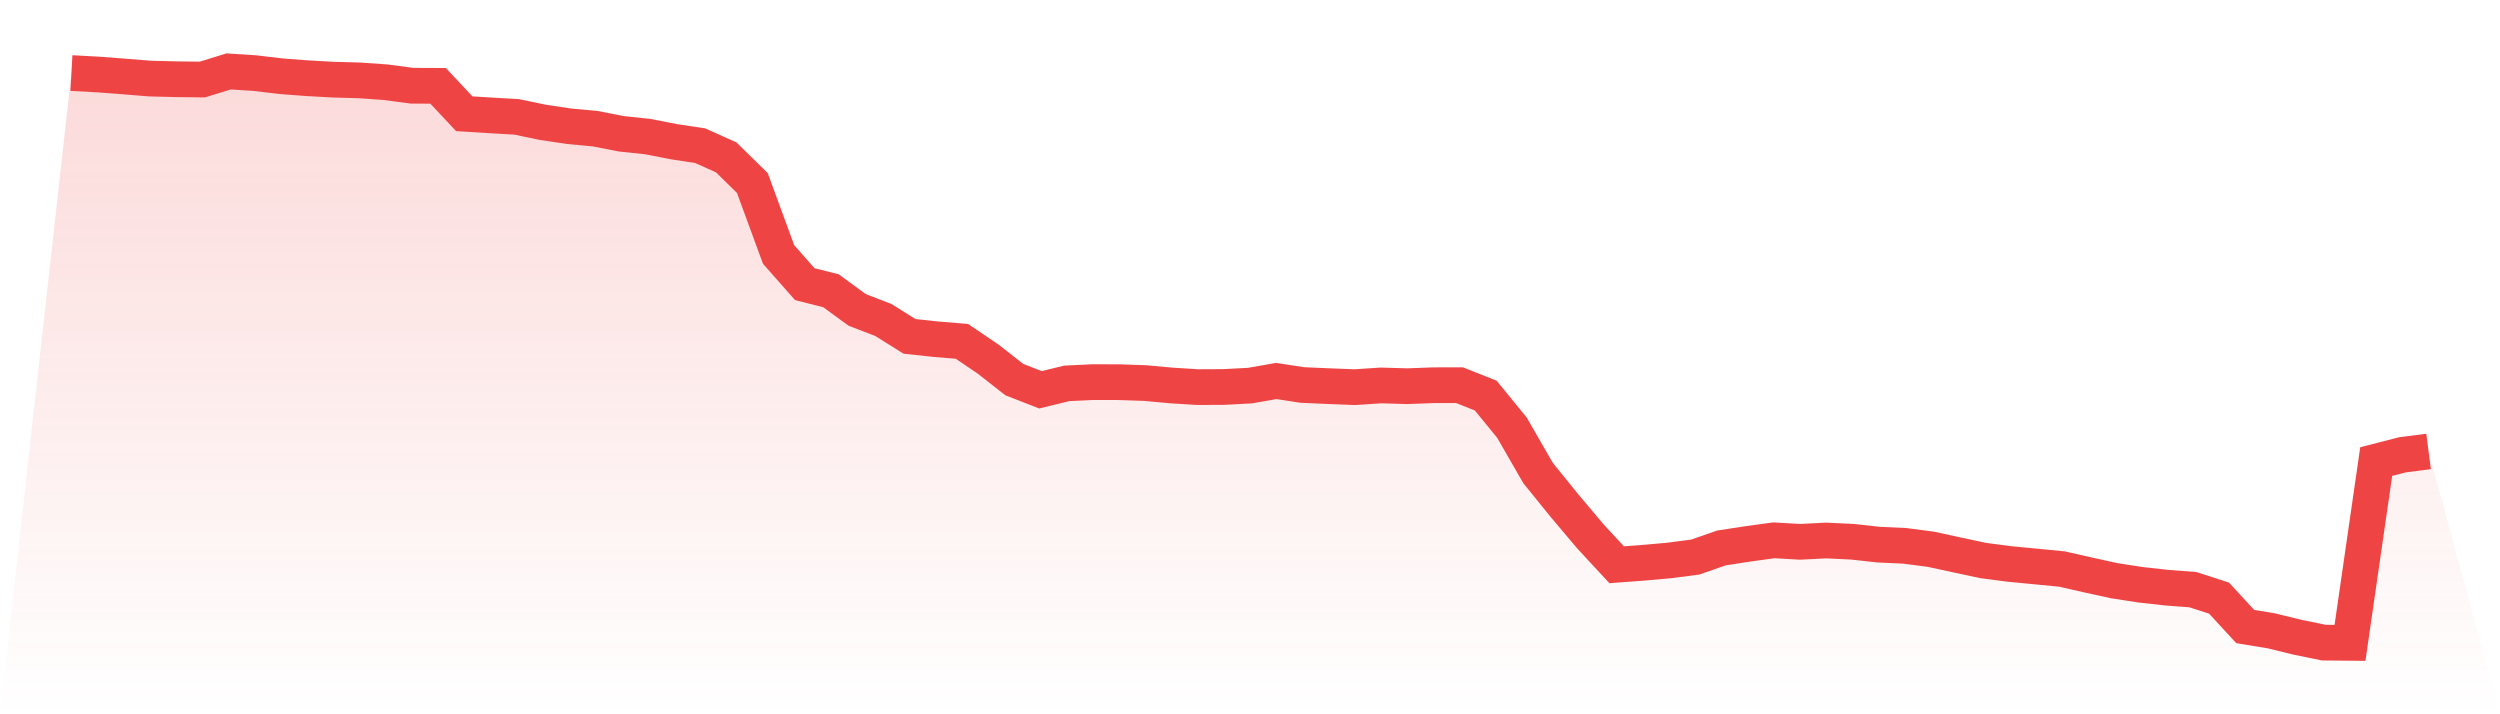 <svg viewBox="0 0 140 40" xmlns="http://www.w3.org/2000/svg">
<defs>
<linearGradient id="gradient" x1="0" x2="0" y1="0" y2="1">
<stop offset="0%" stop-color="#ef4444" stop-opacity="0.2"/>
<stop offset="100%" stop-color="#ef4444" stop-opacity="0"/>
</linearGradient>
</defs>
<path d="M4,4.091 L4,4.091 L5.467,4.171 L6.933,4.282 L8.4,4.4 L9.867,4.437 L11.333,4.454 L12.8,4 L14.267,4.094 L15.733,4.269 L17.2,4.38 L18.667,4.461 L20.133,4.501 L21.6,4.605 L23.067,4.8 L24.533,4.807 L26,6.37 L27.467,6.461 L28.933,6.545 L30.4,6.851 L31.867,7.07 L33.333,7.207 L34.8,7.493 L36.267,7.648 L37.733,7.934 L39.2,8.155 L40.667,8.811 L42.133,10.25 L43.6,14.248 L45.067,15.912 L46.533,16.282 L48,17.354 L49.467,17.919 L50.933,18.837 L52.4,18.995 L53.867,19.116 L55.333,20.108 L56.8,21.257 L58.267,21.829 L59.733,21.469 L61.2,21.399 L62.667,21.402 L64.133,21.452 L65.6,21.587 L67.067,21.678 L68.533,21.671 L70,21.594 L71.467,21.335 L72.933,21.56 L74.4,21.624 L75.867,21.681 L77.333,21.584 L78.8,21.627 L80.267,21.573 L81.733,21.57 L83.2,22.152 L84.667,23.947 L86.133,26.492 L87.6,28.304 L89.067,30.042 L90.533,31.626 L92,31.518 L93.467,31.387 L94.933,31.196 L96.4,30.685 L97.867,30.459 L99.333,30.258 L100.8,30.342 L102.267,30.268 L103.733,30.338 L105.2,30.5 L106.667,30.567 L108.133,30.759 L109.6,31.078 L111.067,31.391 L112.533,31.582 L114,31.723 L115.467,31.865 L116.933,32.198 L118.4,32.52 L119.867,32.746 L121.333,32.91 L122.8,33.021 L124.267,33.495 L125.733,35.086 L127.2,35.328 L128.667,35.687 L130.133,35.987 L131.6,36 L133.067,25.847 L134.533,25.47 L136,25.282 L140,40 L0,40 z" fill="url(#gradient)"/>
<path d="M4,4.091 L4,4.091 L5.467,4.171 L6.933,4.282 L8.4,4.4 L9.867,4.437 L11.333,4.454 L12.8,4 L14.267,4.094 L15.733,4.269 L17.2,4.38 L18.667,4.461 L20.133,4.501 L21.6,4.605 L23.067,4.8 L24.533,4.807 L26,6.37 L27.467,6.461 L28.933,6.545 L30.4,6.851 L31.867,7.07 L33.333,7.207 L34.8,7.493 L36.267,7.648 L37.733,7.934 L39.2,8.155 L40.667,8.811 L42.133,10.25 L43.6,14.248 L45.067,15.912 L46.533,16.282 L48,17.354 L49.467,17.919 L50.933,18.837 L52.4,18.995 L53.867,19.116 L55.333,20.108 L56.8,21.257 L58.267,21.829 L59.733,21.469 L61.2,21.399 L62.667,21.402 L64.133,21.452 L65.6,21.587 L67.067,21.678 L68.533,21.671 L70,21.594 L71.467,21.335 L72.933,21.56 L74.4,21.624 L75.867,21.681 L77.333,21.584 L78.8,21.627 L80.267,21.573 L81.733,21.57 L83.2,22.152 L84.667,23.947 L86.133,26.492 L87.6,28.304 L89.067,30.042 L90.533,31.626 L92,31.518 L93.467,31.387 L94.933,31.196 L96.4,30.685 L97.867,30.459 L99.333,30.258 L100.8,30.342 L102.267,30.268 L103.733,30.338 L105.2,30.5 L106.667,30.567 L108.133,30.759 L109.6,31.078 L111.067,31.391 L112.533,31.582 L114,31.723 L115.467,31.865 L116.933,32.198 L118.4,32.52 L119.867,32.746 L121.333,32.91 L122.8,33.021 L124.267,33.495 L125.733,35.086 L127.2,35.328 L128.667,35.687 L130.133,35.987 L131.6,36 L133.067,25.847 L134.533,25.47 L136,25.282" fill="none" stroke="#ef4444" stroke-width="2"/>
</svg>